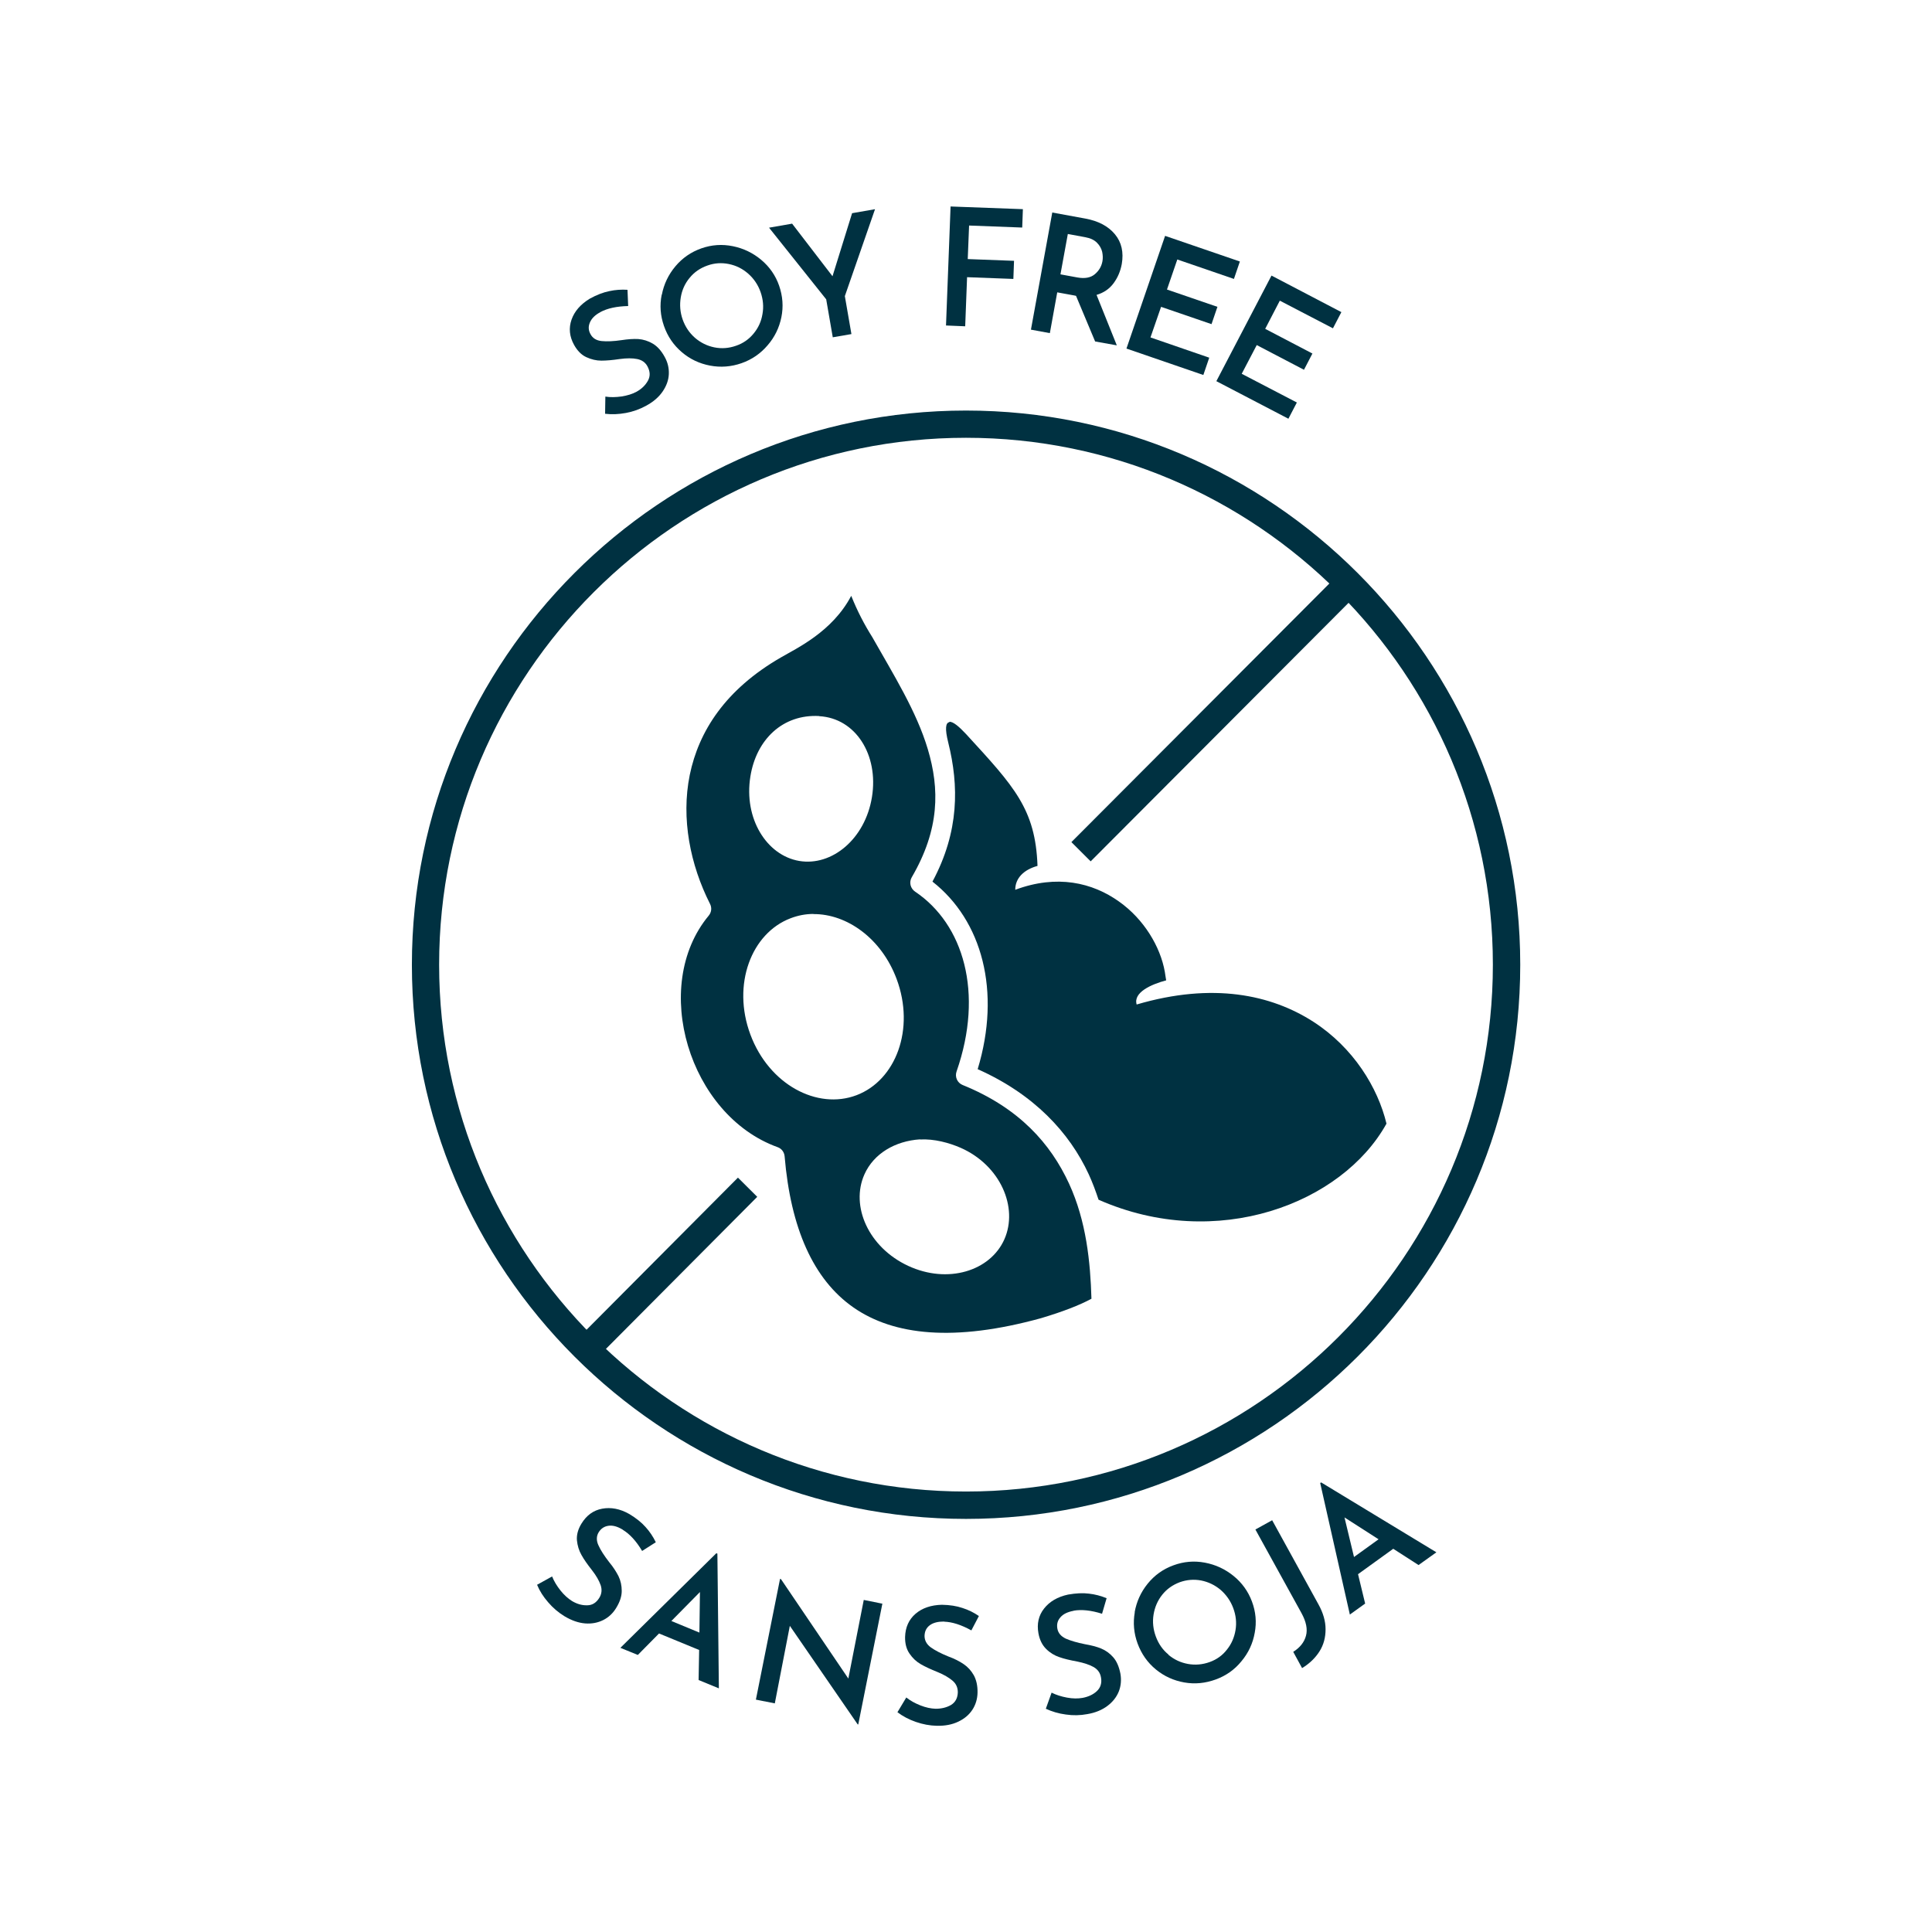<?xml version="1.0" encoding="UTF-8"?>
<svg id="Layer_1" data-name="Layer 1" xmlns="http://www.w3.org/2000/svg" viewBox="0 0 144 144">
  <defs>
    <style>
      .cls-1, .cls-2 {
        fill: #003141;
      }

      .cls-2 {
        fill-rule: evenodd;
      }
    </style>
  </defs>
  <g>
    <path class="cls-1" d="M44.74,23.27c-.39.21-.64.46-.77.76s-.12.59.05.89c.16.29.43.46.82.5.39.04.89.02,1.5-.07.46-.07.87-.1,1.24-.08.37.03.73.14,1.07.34.34.2.64.53.89.99.23.41.33.84.31,1.29s-.18.88-.46,1.29c-.28.41-.69.77-1.23,1.06-.47.26-.97.44-1.51.54-.54.1-1.05.12-1.55.06l.02-1.28c.37.06.78.05,1.21-.01.43-.07.8-.18,1.11-.35.38-.21.66-.48.85-.82s.17-.69-.03-1.07c-.16-.3-.42-.48-.77-.55-.35-.07-.78-.07-1.3,0-.53.08-.99.12-1.37.12s-.75-.09-1.12-.26c-.37-.17-.67-.48-.91-.91-.35-.63-.41-1.26-.19-1.89.22-.62.67-1.14,1.36-1.56.51-.28,1-.47,1.45-.56.45-.1.91-.13,1.36-.1l.05,1.21c-.86.02-1.55.17-2.07.45Z"/>
    <path class="cls-1" d="M49.33,21.97c.15-.79.49-1.5,1.01-2.12.52-.62,1.17-1.07,1.94-1.34.77-.27,1.55-.32,2.34-.16.79.16,1.5.5,2.12,1.02.62.52,1.07,1.17,1.33,1.92.27.78.33,1.56.17,2.35-.16.79-.5,1.49-1.03,2.1-.53.62-1.17,1.06-1.94,1.33-.77.27-1.56.33-2.35.18-.79-.15-1.49-.48-2.1-1-.61-.52-1.06-1.17-1.33-1.95-.27-.77-.33-1.54-.17-2.34ZM51.8,25.18c.42.36.9.6,1.44.71.54.11,1.08.07,1.62-.12.53-.18.97-.49,1.31-.91.35-.42.57-.9.66-1.45.1-.55.05-1.09-.14-1.64-.19-.54-.5-1-.92-1.37-.42-.37-.9-.61-1.44-.72-.54-.11-1.07-.08-1.6.11-.54.19-.98.49-1.33.92-.35.42-.57.91-.66,1.46s-.05,1.1.14,1.64c.19.54.5,1,.91,1.36Z"/>
    <path class="cls-1" d="M65.22,15.59l-2.25,6.48.49,2.83-1.39.24-.49-2.83-4.26-5.34,1.72-.3,3.01,3.92,1.46-4.7,1.72-.3Z"/>
    <path class="cls-1" d="M76.24,15.59l-.05,1.37-3.96-.15-.1,2.5,3.45.13-.05,1.35-3.45-.13-.14,3.66-1.43-.06.34-8.87,5.39.2Z"/>
    <path class="cls-1" d="M81.62,25.44l-1.42-3.39-.14-.03-1.26-.23-.55,3.04-1.41-.26,1.59-8.73,2.46.45c.98.18,1.71.57,2.21,1.17.5.6.66,1.35.51,2.22-.1.54-.3,1.01-.61,1.43s-.73.71-1.27.87l1.51,3.76-1.62-.29ZM79.05,20.45l1.25.23c.56.1.99.02,1.3-.24.31-.26.5-.58.57-.97.04-.22.03-.46-.02-.7-.06-.24-.18-.47-.39-.68s-.49-.34-.87-.41l-1.3-.24-.55,3.01Z"/>
    <path class="cls-1" d="M92.41,19.5l-.44,1.29-4.22-1.45-.77,2.24,3.76,1.29-.44,1.29-3.76-1.29-.79,2.28,4.38,1.51-.44,1.29-5.73-1.97,2.88-8.4,5.57,1.91Z"/>
    <path class="cls-1" d="M99.98,23.26l-.63,1.21-3.96-2.06-1.09,2.1,3.52,1.84-.63,1.21-3.52-1.84-1.12,2.14,4.11,2.14-.63,1.21-5.37-2.8,4.11-7.87,5.22,2.73Z"/>
  </g>
  <g>
    <g>
      <path class="cls-2" d="M63.44,44.42c-1.41,2.67-4.05,3.89-5.25,4.59-4.12,2.38-6.11,5.49-6.78,8.75-.66,3.26.04,6.7,1.51,9.61.15.29.11.63-.1.88-4.36,5.25-1.46,14.87,5.13,17.25.3.1.5.37.53.68.45,5.35,2.13,9.18,5.13,11.27,3,2.09,7.52,2.58,13.98.8,1.61-.48,2.88-.97,3.76-1.45-.08-2.73-.38-5.78-1.67-8.58-1.37-2.97-3.71-5.64-7.93-7.35-.4-.16-.6-.61-.45-1.02,2.04-5.86.51-10.97-3.09-13.39-.36-.24-.47-.71-.25-1.08,2.08-3.57,2.08-6.58,1.19-9.55-.84-2.81-2.55-5.54-4.14-8.35-.58-.92-1.11-1.93-1.56-3.06ZM61.06,53.38c2.72.15,4.44,2.89,3.93,6.03-.51,3.14-3,5.17-5.42,4.76-2.42-.41-4.15-3.15-3.64-6.3.44-2.75,2.41-4.65,5.13-4.5ZM60.62,68.13c2.5-.02,5.08,1.81,6.21,4.84,1.39,3.73-.06,7.55-2.99,8.66-2.93,1.11-6.52-.79-7.91-4.52-1.39-3.73.07-7.56,3-8.67.55-.21,1.12-.32,1.7-.32ZM68.57,84.93c1.06-.06,2.18.25,3.03.62,2.97,1.31,4.31,4.45,3.26,6.82-1.05,2.37-4.22,3.35-7.17,1.98-2.95-1.37-4.32-4.45-3.26-6.82.69-1.55,2.29-2.49,4.15-2.61Z"/>
      <path class="cls-2" d="M70.76,53.83c-.27.03-.35.46-.08,1.53.79,3.18.83,6.61-1.18,10.35,3.7,2.9,5.13,8.17,3.37,13.98,4.2,1.87,6.84,4.72,8.28,7.84.29.63.52,1.26.73,1.89,8.82,3.89,18.16.28,21.46-5.67-.64-2.67-2.45-5.66-5.46-7.6-3.13-2.01-7.48-2.95-13.16-1.28-.27-.91,1.11-1.51,2.2-1.8-.03-.2-.07-.4-.1-.63-.33-1.88-1.56-3.93-3.41-5.24-1.99-1.42-4.63-2.04-7.74-.88,0-.87.64-1.5,1.66-1.78-.15-4.24-1.74-5.92-5.32-9.82-.52-.56-.98-.95-1.25-.92Z"/>
    </g>
    <g>
      <path class="cls-1" d="M72,113.21c-22.78,0-41.3-18.53-41.3-41.3s18.53-41.31,41.3-41.31,41.31,18.53,41.31,41.31-18.53,41.3-41.31,41.3ZM72,32.63c-21.65,0-39.27,17.62-39.27,39.27s17.62,39.27,39.27,39.27,39.27-17.62,39.27-39.27-17.62-39.27-39.27-39.27Z"/>
      <rect class="cls-1" x="41.29" y="93.47" width="16.93" height="2.03" transform="translate(-52.32 63.11) rotate(-45.14)"/>
      <rect class="cls-1" x="76.43" y="52.47" width="28.24" height="2.03" transform="translate(-11.27 79.82) rotate(-45.07)"/>
    </g>
  </g>
  <g>
    <path class="cls-1" d="M46.41,114.01c-.38-.23-.72-.33-1.04-.29s-.57.2-.75.49c-.17.28-.18.61-.02.96.16.36.43.78.81,1.27.3.36.52.71.69,1.04.16.33.24.7.24,1.1s-.14.82-.41,1.26c-.24.4-.57.71-.97.91-.4.2-.85.29-1.35.25s-1.01-.22-1.53-.53c-.46-.28-.87-.63-1.22-1.04-.36-.41-.64-.85-.83-1.31l1.12-.62c.14.35.35.7.62,1.04s.56.6.86.79c.37.22.74.33,1.13.32.39,0,.69-.2.91-.56.18-.29.21-.61.1-.94-.12-.34-.33-.71-.65-1.12-.33-.42-.6-.8-.78-1.13-.19-.33-.3-.7-.34-1.1-.03-.4.08-.82.34-1.24.38-.62.89-.99,1.54-1.11.65-.12,1.33,0,2.03.4.5.3.91.63,1.21.97.31.34.56.72.76,1.13l-1.02.65c-.44-.74-.92-1.26-1.43-1.57Z"/>
    <path class="cls-1" d="M52.11,122.98l-2.99-1.23-1.58,1.6-1.3-.53,7.15-7.05.08.03.11,10.04-1.51-.62.04-2.24ZM52.13,121.67l.04-3.01-2.13,2.16,2.08.86Z"/>
    <path class="cls-1" d="M65.77,119.51l-1.8,9.02h-.04s-5.06-7.35-5.06-7.35l-1.12,5.78-1.41-.28,1.8-9,.07.02,5.02,7.41,1.15-5.86,1.39.28Z"/>
    <path class="cls-1" d="M70.36,120.86c-.44,0-.79.08-1.05.27-.26.19-.39.45-.4.8,0,.33.15.62.46.85.32.23.76.46,1.33.69.44.16.81.35,1.12.56.31.21.56.48.76.83.19.35.29.78.28,1.3-.01.47-.14.9-.38,1.27-.25.38-.59.67-1.05.89s-.98.32-1.59.31c-.54-.01-1.06-.11-1.58-.29s-.97-.42-1.37-.72l.66-1.1c.3.24.65.43,1.05.59.41.16.78.24,1.14.25.43,0,.81-.09,1.14-.28.33-.2.5-.52.51-.95,0-.34-.12-.63-.39-.86-.27-.23-.64-.45-1.13-.65-.5-.2-.91-.39-1.24-.58s-.61-.45-.84-.79c-.23-.33-.34-.75-.33-1.24.02-.72.28-1.3.78-1.73.5-.43,1.16-.65,1.96-.67.59.01,1.1.09,1.54.24.44.14.85.34,1.22.6l-.56,1.07c-.76-.42-1.43-.63-2.02-.65Z"/>
    <path class="cls-1" d="M80.02,120.06c-.43.08-.76.23-.97.47-.22.24-.3.52-.24.86.06.33.27.57.62.74.36.16.84.3,1.44.42.46.08.86.18,1.2.32s.65.36.91.66c.26.3.43.71.53,1.22.08.46.04.91-.12,1.32-.17.42-.45.78-.85,1.08-.4.3-.9.51-1.5.61-.53.1-1.06.11-1.6.03-.54-.07-1.04-.22-1.49-.43l.43-1.2c.34.17.72.29,1.15.37.43.08.82.08,1.16.02.42-.08.78-.24,1.06-.5.28-.26.39-.61.31-1.03-.06-.34-.24-.59-.55-.77-.31-.17-.72-.31-1.23-.41-.53-.1-.97-.2-1.33-.33-.36-.12-.69-.32-.98-.61s-.48-.67-.57-1.16c-.13-.71.01-1.33.42-1.85.41-.52,1-.87,1.79-1.04.58-.1,1.09-.13,1.55-.07.46.05.9.17,1.32.34l-.34,1.16c-.82-.26-1.53-.33-2.11-.23Z"/>
    <path class="cls-1" d="M84.57,120.17c.14-.79.46-1.5.97-2.13s1.15-1.09,1.92-1.37c.76-.28,1.54-.35,2.34-.2.8.15,1.51.48,2.14.99.63.51,1.09,1.15,1.37,1.9.29.77.36,1.55.21,2.34-.14.79-.47,1.5-.99,2.12-.51.63-1.15,1.08-1.92,1.36-.77.28-1.55.36-2.34.22-.79-.14-1.5-.46-2.12-.97-.62-.51-1.07-1.15-1.36-1.93-.28-.76-.35-1.54-.21-2.33ZM87.09,123.34c.43.36.91.58,1.45.68.55.1,1.09.05,1.62-.14.53-.19.96-.5,1.29-.93.34-.42.55-.91.64-1.46.09-.55.03-1.09-.17-1.63s-.52-.99-.94-1.36c-.43-.36-.91-.59-1.45-.7-.54-.1-1.07-.06-1.6.13-.53.2-.97.51-1.31.94-.34.43-.55.92-.64,1.47-.09.55-.03,1.1.17,1.64.2.54.51.99.94,1.34Z"/>
    <path class="cls-1" d="M98.8,121.44c0,.6-.14,1.15-.45,1.64s-.74.91-1.3,1.25l-.66-1.21c.5-.32.82-.71.95-1.2.13-.48.02-1.04-.33-1.68l-3.44-6.24,1.25-.69,3.45,6.27c.35.63.53,1.25.53,1.85Z"/>
    <path class="cls-1" d="M103.84,115.44l-2.62,1.89.53,2.19-1.14.82-2.21-9.8.07-.05,8.59,5.21-1.33.95-1.88-1.21ZM102.75,114.73l-2.54-1.63.71,2.95,1.83-1.32Z"/>
  </g>
</svg>